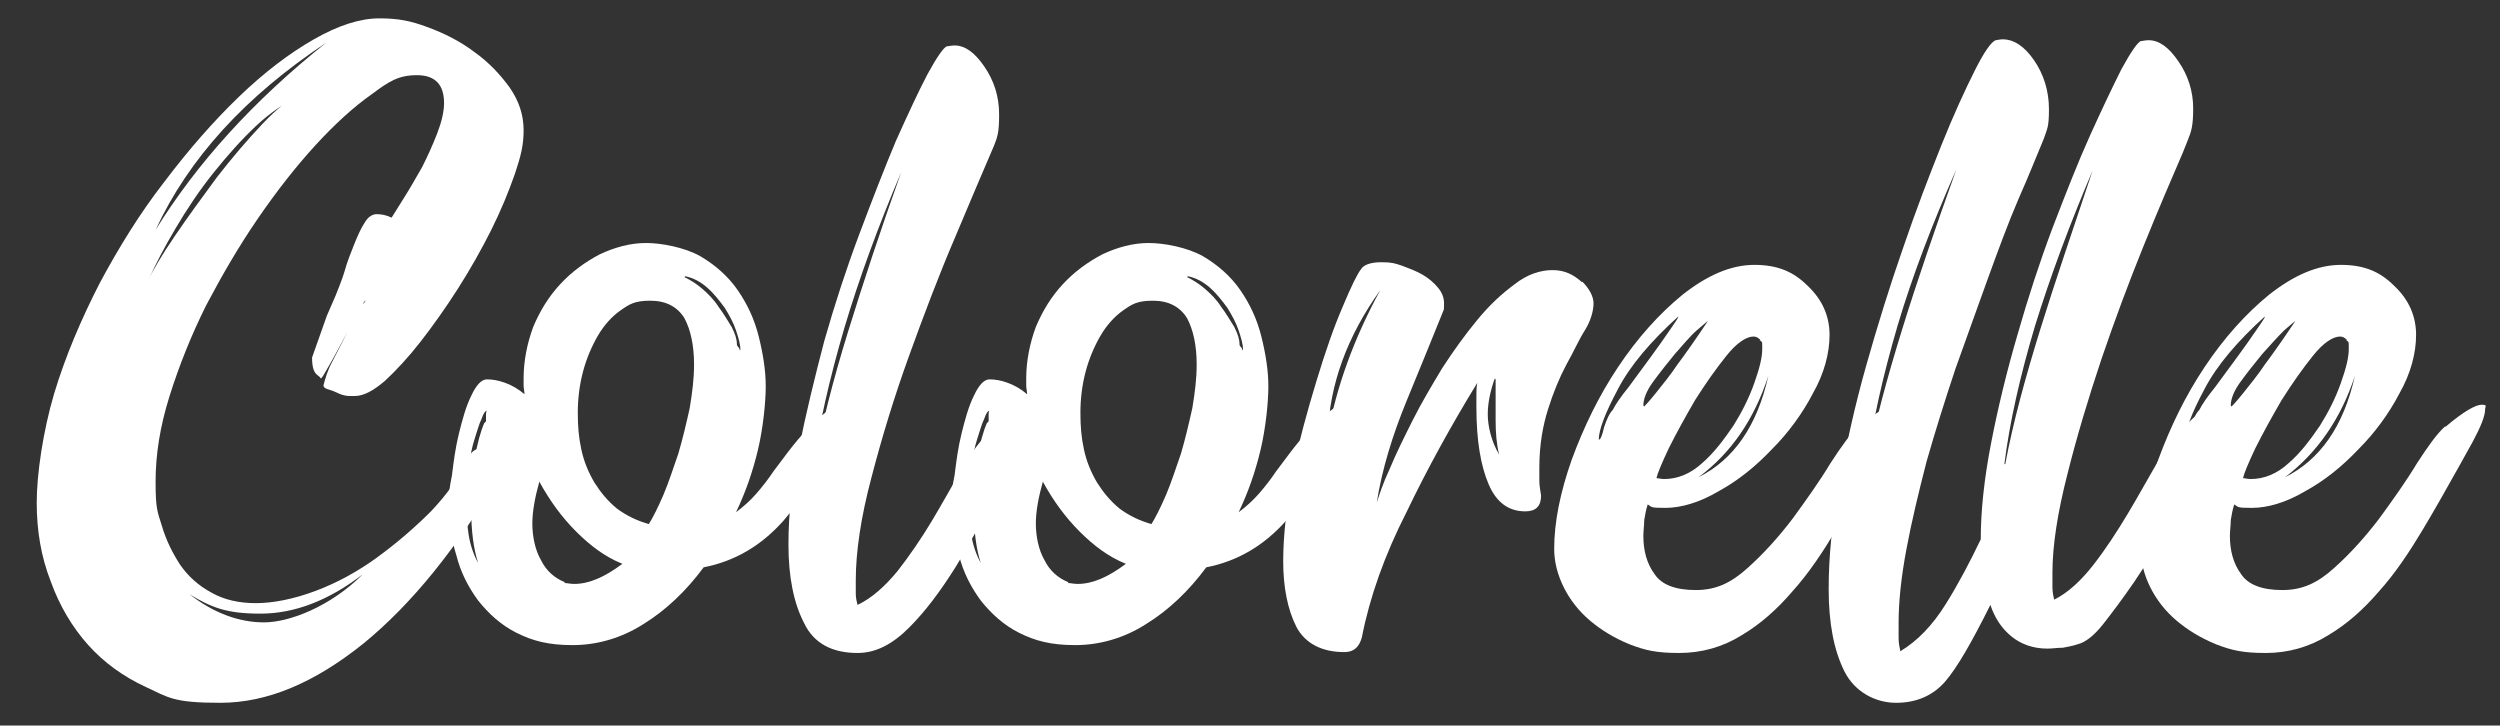<?xml version="1.0" encoding="UTF-8"?>
<svg id="Layer_1" xmlns="http://www.w3.org/2000/svg" version="1.1" viewBox="0 0 286 83">
  <rect x="0" y="0" width="286" height="83" fill="#333333" stroke="none"/>
  <!-- Generator: Adobe Illustrator 29.2.1, SVG Export Plug-In . SVG Version: 2.1.0 Build 116)  -->
  <defs>
    <style>
      .st0 {
        fill: #fff;
      }

      .st1 {
        isolation: isolate;
      }
    </style>
  </defs>
  <g class="st1">
    <path class="st0" d="M41,35.6c.2-.3.3-.6.5-.8.2-.2.3-.3.3-.4s-.3.3-.8,1.3c-.5.9-1.1,2-1.7,3.1-.6,1.1-1.1,2.1-1.7,3.1-.5.9-.8,1.4-.9,1.4,0,0,0-.1-.4-.4s-.6-.9-.6-2l1.7-4.8,1-2.3c.3-.8.7-1.7,1-2.7.3-1.1.7-2.1,1.1-3.1s.8-1.9,1.2-2.5c.4-.7.9-1,1.4-1s1.1.1,1.7.4c.3-.5.8-1.3,1.5-2.4.7-1.1,1.3-2.2,2-3.4.6-1.2,1.2-2.5,1.7-3.8.5-1.3.8-2.5.8-3.5,0-2.1-1-3.2-3.1-3.2s-3.2.7-5.2,2.2c-2,1.4-4.2,3.4-6.4,5.8-2.2,2.4-4.4,5.2-6.6,8.4s-4.1,6.5-5.9,9.9c-1.7,3.4-3.1,6.9-4.2,10.4-1.1,3.5-1.6,6.7-1.6,9.8s.2,3.4.7,5c.5,1.7,1.2,3.1,2.1,4.5.9,1.3,2.1,2.4,3.6,3.2,1.4.8,3.1,1.2,5.1,1.2s4.4-.5,6.8-1.4c2.4-.9,4.8-2.2,7-3.8,2.2-1.6,4.3-3.4,6.2-5.3,1.9-2,3.3-4,4.2-6,.3-.8,1-1.3,1.9-1.3s1,.2,1.5.5c.5.3.7.8.7,1.4s0,.8-.3,1c-4.9,8.5-10.2,15-15.7,19.5-5.6,4.5-11,6.8-16.4,6.8s-5.9-.6-8.5-1.8c-2.6-1.2-4.8-2.8-6.6-4.8-1.8-2-3.3-4.5-4.3-7.3-1.1-2.8-1.6-5.8-1.6-9s.7-8.1,2-12.5c1.3-4.3,3.1-8.5,5.2-12.6,2.2-4.1,4.6-8,7.4-11.6,2.8-3.7,5.6-6.9,8.5-9.7,2.9-2.8,5.8-5,8.6-6.6,2.8-1.6,5.3-2.4,7.5-2.4s3.6.3,5.5,1c1.9.7,3.7,1.6,5.3,2.8,1.7,1.2,3,2.6,4.1,4.1,1.1,1.6,1.6,3.2,1.6,4.9s-.3,2.9-1,5c-.7,2-1.6,4.2-2.7,6.4-1.1,2.2-2.4,4.5-3.8,6.7-1.4,2.2-2.9,4.3-4.3,6.1-1.4,1.8-2.8,3.3-4.1,4.5-1.3,1.1-2.4,1.7-3.4,1.7s-.2,0-.3,0c0,0-.2,0-.3,0-.6,0-1.1-.2-1.5-.4-.4-.2-.8-.3-1.1-.4-.3-.1-.4-.3-.4-.4.2-.8.5-1.8,1-2.7.5-1,1.4-2.7,2.7-5.3ZM34.3,11c-1.6.7-3.3,1.8-5,3.4-1.7,1.6-3.3,3.4-4.9,5.4-1.6,2-3,4.1-4.3,6.3s-2.3,4.1-3.1,5.9c.5-1.1,1.5-2.8,3-5,1.5-2.2,3.1-4.4,4.8-6.7,1.7-2.2,3.5-4.3,5.2-6.1,1.7-1.8,3.1-2.9,4.2-3.2ZM17.8,26.3c4.7-7.6,11.2-14.8,19.5-21.4-9.2,6.1-15.7,13.2-19.5,21.4ZM41.5,65.7c-3.9,3-7.8,4.5-11.7,4.5s-5.6-.7-8.1-2.2c2.7,2.1,5.6,3.2,8.5,3.2s7.6-1.8,11.3-5.5Z"/>
    <path class="st0" d="M93.3,48.2c.8-.8,1.6-1.4,2.4-1.9.7-.5,1.3-.8,1.7-.8s.6.2.6.5-.3,1.3-1,2.7c-2.5,4.4-4.9,8-7.4,10.9-2.5,2.8-5.5,4.6-9.1,5.3-2,2.7-4.3,4.9-6.9,6.5-2.5,1.6-5.3,2.4-8.1,2.4s-4.6-.5-6.4-1.4c-1.8-.9-3.2-2.2-4.4-3.7-1.1-1.5-2-3.2-2.5-5.2-.6-1.9-.8-3.8-.8-5.8s0-1.7.3-3.3c.2-1.6.4-3.2.8-4.8.4-1.6.8-3.1,1.4-4.3.6-1.3,1.2-1.9,1.8-1.9s1.3.1,2.1.4c.8.3,1.5.7,2.2,1.3,0-.3-.1-.7-.1-1v-.8c0-2,.4-4,1.1-5.9.8-1.9,1.8-3.5,3.1-4.9,1.3-1.4,2.8-2.5,4.5-3.4,1.7-.8,3.5-1.3,5.3-1.3s4.4.5,6.2,1.5c1.7,1,3.2,2.3,4.3,3.9,1.1,1.6,1.9,3.3,2.4,5.3.5,2,.8,3.9.8,5.7s-.3,4.8-.9,7.3c-.6,2.5-1.4,4.8-2.5,7.1.8-.6,1.6-1.3,2.3-2.1.7-.8,1.4-1.7,2-2.6.7-.9,1.4-1.9,2.2-2.9.8-1,1.7-2,2.7-3ZM55.6,48.2c0-.2,0-.3,0-.4,0-.1,0-.3,0-.4s0-.3.1-.4c-.2,0-.4.3-.6.9-.3.6-.5,1.4-.8,2.3-.3.9-.5,2-.7,3.2-.2,1.2-.3,2.4-.3,3.6s.1,2.8.3,4.1c.2,1.3.6,2.4,1.1,3.3-.5-1.5-.8-3.6-.8-6.2s.1-3.8.4-5.7c.3-1.8.7-3.2,1.1-4.1ZM64.6,66.7c.3,0,.6.1,1.1.1,1.7,0,3.5-.8,5.5-2.3-2-.8-3.7-2.1-5.3-3.7-1.6-1.6-3-3.5-4.2-5.7-.5,1.8-.8,3.4-.8,4.8s.3,3,1,4.2c.6,1.2,1.5,2,2.7,2.5ZM74.2,60c.5-.8,1.1-2,1.7-3.4.6-1.4,1.1-3,1.7-4.7.5-1.7.9-3.4,1.3-5.2.3-1.8.5-3.4.5-5,0-2.2-.4-4-1.1-5.3-.8-1.3-2.1-2-3.9-2s-2.4.4-3.4,1.1c-1,.7-1.9,1.7-2.6,2.9-.7,1.2-1.3,2.6-1.7,4.1-.4,1.5-.6,3.1-.6,4.7s.1,2.8.4,4.2c.3,1.4.8,2.6,1.5,3.8.7,1.1,1.5,2.1,2.6,3,1.1.8,2.3,1.4,3.8,1.8ZM78.3,31.7c.6.3,1.3.7,2,1.3.7.6,1.4,1.3,1.9,2.1.6.8,1,1.5,1.5,2.3.4.8.6,1.4.6,2,0,.2.2.3.3.5,0,.2.1.2.1.1,0-.6-.2-1.3-.5-2.2-.3-.9-.8-1.8-1.3-2.6-.6-.8-1.2-1.6-2-2.3-.8-.7-1.6-1.1-2.5-1.3Z"/>
    <path class="st0" d="M113.8,48.8c.8-.8,1.6-1.5,2.4-2,.7-.5,1.3-.8,1.7-.8s.6.2.6.6-.3,1.3-1,2.7c-1.1,2-2.3,4.4-3.7,7.3-1.4,2.9-2.9,5.7-4.5,8.3-1.7,2.7-3.4,5-5.3,6.9-1.9,1.9-3.8,2.9-5.9,2.9-2.9,0-5-1.1-6.1-3.4-1.2-2.3-1.8-5.3-1.8-9s.4-7,1.2-11c.8-4,1.8-8.1,2.9-12.3,1.2-4.2,2.5-8.2,4-12.2,1.5-4,2.9-7.6,4.2-10.7,1.4-3.1,2.6-5.7,3.6-7.6,1.1-2,1.8-3,2.2-3.2.2,0,.5-.1.9-.1,1.2,0,2.3.8,3.4,2.4,1.1,1.6,1.7,3.4,1.7,5.5s-.2,2.6-.6,3.6c-1.2,2.8-2.7,6.3-4.5,10.6-1.8,4.2-3.5,8.7-5.2,13.4-1.7,4.7-3.1,9.3-4.3,13.9-1.2,4.5-1.8,8.5-1.8,11.8s0,1,0,1.5c0,.5.1.9.2,1.3,1.7-.8,3.2-2.2,4.6-3.9,1.4-1.8,2.7-3.7,3.9-5.7,1.2-2,2.3-4,3.4-5.9,1.1-1.9,2.2-3.4,3.4-4.5ZM93.1,53.4c.9-4.8,2.2-9.9,3.9-15.4,1.7-5.5,3.7-11.6,6.1-18.3-2.6,6.1-4.8,12.1-6.5,17.8-1.7,5.8-2.9,11.1-3.6,15.9Z"/>
  </g>
  <g class="st1">
    <path class="st0" d="M150.8,48.2c.8-.8,1.6-1.4,2.4-1.9.7-.5,1.3-.8,1.7-.8s.6.2.6.5-.3,1.3-1,2.7c-2.5,4.4-4.9,8-7.4,10.9-2.5,2.8-5.5,4.6-9.1,5.3-2,2.7-4.3,4.9-6.9,6.5-2.5,1.6-5.3,2.4-8.1,2.4s-4.6-.5-6.4-1.4c-1.8-.9-3.2-2.2-4.4-3.7-1.1-1.5-2-3.2-2.5-5.2-.6-1.9-.8-3.8-.8-5.8s0-1.7.3-3.3c.2-1.6.4-3.2.8-4.8.4-1.6.8-3.1,1.4-4.3.6-1.3,1.2-1.9,1.8-1.9s1.3.1,2.1.4c.8.3,1.5.7,2.2,1.3,0-.3-.1-.7-.1-1v-.8c0-2,.4-4,1.1-5.9.8-1.9,1.8-3.5,3.1-4.9,1.3-1.4,2.8-2.5,4.5-3.4,1.7-.8,3.5-1.3,5.3-1.3s4.4.5,6.2,1.5c1.7,1,3.2,2.3,4.3,3.9,1.1,1.6,1.9,3.3,2.4,5.3.5,2,.8,3.9.8,5.7s-.3,4.8-.9,7.3c-.6,2.5-1.4,4.8-2.5,7.1.8-.6,1.6-1.3,2.3-2.1.7-.8,1.4-1.7,2-2.6.7-.9,1.4-1.9,2.2-2.9.8-1,1.7-2,2.7-3ZM113.1,48.2c0-.2,0-.3,0-.4,0-.1,0-.3,0-.4s0-.3.1-.4c-.2,0-.4.3-.6.9-.3.6-.5,1.4-.8,2.3-.3.9-.5,2-.7,3.2-.2,1.2-.3,2.4-.3,3.6s.1,2.8.3,4.1c.2,1.3.6,2.4,1.1,3.3-.5-1.5-.8-3.6-.8-6.2s.1-3.8.4-5.7c.3-1.8.7-3.2,1.1-4.1ZM122.2,66.7c.3,0,.6.1,1.1.1,1.7,0,3.5-.8,5.5-2.3-2-.8-3.7-2.1-5.3-3.7-1.6-1.6-3-3.5-4.2-5.7-.5,1.8-.8,3.4-.8,4.8s.3,3,1,4.2c.6,1.2,1.5,2,2.7,2.5ZM131.7,60c.5-.8,1.1-2,1.7-3.4.6-1.4,1.1-3,1.7-4.7.5-1.7.9-3.4,1.3-5.2.3-1.8.5-3.4.5-5,0-2.2-.4-4-1.1-5.3-.8-1.3-2.1-2-3.9-2s-2.4.4-3.4,1.1c-1,.7-1.9,1.7-2.6,2.9-.7,1.2-1.3,2.6-1.7,4.1-.4,1.5-.6,3.1-.6,4.7s.1,2.8.4,4.2c.3,1.4.8,2.6,1.5,3.8.7,1.1,1.5,2.1,2.6,3,1.1.8,2.3,1.4,3.8,1.8ZM135.8,31.7c.6.3,1.3.7,2,1.3.7.6,1.4,1.3,1.9,2.1.6.8,1,1.5,1.5,2.3.4.8.6,1.4.6,2,0,.2.2.3.3.5,0,.2.1.2.1.1,0-.6-.2-1.3-.5-2.2-.3-.9-.8-1.8-1.3-2.6-.6-.8-1.2-1.6-2-2.3-.8-.7-1.6-1.1-2.5-1.3Z"/>
  </g>
  <g class="st1">
    <path class="st0" d="M181,32.2c.8.8,1.3,1.7,1.3,2.5s-.3,2-1,3.1-1.3,2.5-2.1,3.9c-.8,1.5-1.5,3.2-2.1,5.1-.6,1.9-1,4.1-1,6.7s0,1,0,1.5c0,.5.1,1.1.2,1.7,0,1.2-.6,1.8-1.8,1.8-1.9,0-3.3-1-4.2-3.1-.9-2.1-1.4-5-1.4-8.8v-1.3c0-.5,0-1,.1-1.5-3,4.9-5.7,9.8-8.1,14.8-2.5,4.9-4.2,9.7-5.1,14.3-.3,1.1-.9,1.7-2,1.7-2.6,0-4.5-1-5.5-2.9-1-2-1.5-4.5-1.5-7.5s.4-6.4,1.1-10.1,1.7-7.2,2.7-10.5c1-3.3,2-6.2,3-8.5,1-2.4,1.7-3.8,2.1-4.3.3-.5,1.1-.8,2.3-.8s1.5.1,2.4.4c.8.3,1.6.6,2.3,1,.7.4,1.3.9,1.8,1.5.5.6.7,1.2.7,1.8s0,.7-.1.9c-1.2,3-2.6,6.4-4.2,10.3-1.6,3.9-2.8,7.8-3.4,11.6.3-.9.7-2.2,1.5-3.9.7-1.7,1.6-3.5,2.6-5.5,1-2,2.2-4,3.4-6,1.3-2,2.6-3.8,4-5.5,1.4-1.7,2.8-3,4.3-4.1,1.4-1.1,2.9-1.6,4.3-1.6s2.4.5,3.4,1.4ZM151.9,49.7c1-5.5,3-11,6-16.5-3.8,5.3-5.8,10.8-6,16.5ZM171,43.3c-.5,1.4-.8,2.8-.8,4.1s.4,3.1,1.3,4.6c-.3-1.2-.4-2.5-.4-3.9,0-1.4,0-3,0-4.7Z"/>
  </g>
  <g class="st1">
    <path class="st0" d="M212.7,48.8c2-1.7,3.4-2.5,4.1-2.5s.4.2.4.5c0,.8-.5,2-1.4,3.7l-1.5,2.7c-1.4,2.5-2.8,5-4.3,7.5-1.5,2.5-3.1,4.9-4.9,6.9-1.8,2.1-3.7,3.8-5.9,5.1-2.1,1.3-4.5,2-7.1,2s-3.9-.3-5.7-1c-1.7-.7-3.2-1.6-4.5-2.7-1.3-1.1-2.3-2.4-3-3.8-.7-1.4-1.1-2.9-1.1-4.4,0-3.1.7-6.5,2-10.2,1.4-3.8,3.1-7.3,5.3-10.6,2.2-3.3,4.7-6.1,7.4-8.3,2.8-2.2,5.5-3.4,8.2-3.4s4.5.8,6.1,2.4c1.7,1.6,2.5,3.5,2.5,5.6s-.6,4.4-1.9,6.7c-1.2,2.3-2.8,4.5-4.7,6.4-1.9,2-3.9,3.6-6.1,4.8-2.2,1.3-4.3,1.9-6.1,1.9s-1.5-.1-2-.4c-.2.6-.3,1.2-.4,1.8,0,.6-.1,1.2-.1,1.8,0,1.7.4,3.2,1.3,4.4.8,1.2,2.4,1.8,4.7,1.8s4-.8,5.9-2.5c1.9-1.7,3.6-3.6,5.2-5.7,1.6-2.2,3.1-4.3,4.3-6.3,1.3-2,2.3-3.4,3.2-4.2ZM184.5,46.9c.3-.6.9-1.5,1.8-2.6.8-1.1,1.7-2.3,2.5-3.4.8-1.1,1.6-2.2,2.2-3.1.6-.9,1-1.4,1-1.6-3.1,2.8-5.5,5.6-6.9,8.3-1.5,2.8-2.2,4.7-2.2,5.8.2,0,.4-.5.6-1.4.3-.9.6-1.6,1-2ZM188.1,46.5c0,0,.5-.5,1.3-1.5.8-1,1.7-2.1,2.5-3.3.9-1.2,2.1-2.9,3.5-5,0,0-.5.4-1.3,1.1s-1.6,1.7-2.5,2.7c-.9,1.1-1.7,2.1-2.5,3.2-.8,1.1-1.1,2-1.1,2.7ZM201.4,38.9c-.3-.3-.5-.4-.8-.4-.8,0-1.9.7-3.1,2.2-1.2,1.5-2.4,3.2-3.6,5.1-1.1,1.9-2.1,3.7-3,5.5-.8,1.7-1.3,2.9-1.4,3.4.2,0,.5.1.9.1,1.5,0,3-.6,4.3-1.8,1.4-1.2,2.5-2.7,3.6-4.3,1-1.6,1.8-3.2,2.4-4.9.6-1.7.9-2.9.9-3.9s0-.7-.3-1ZM194.3,54.6c4-2,6.7-5.8,8-11.6-1.6,4.9-4.2,8.8-8,11.6Z"/>
  </g>
  <g class="st1">
    <path class="st0" d="M250.2,48.5c.8-.8,1.5-1.4,2.3-1.9.8-.5,1.4-.8,1.8-.8s.6.2.6.6-.3,1.2-1,2.6c-.6,1.4-1.5,3.1-2.5,5-1,2-2.2,4.1-3.4,6.3-1.3,2.2-2.5,4.3-3.8,6.2-1.3,1.9-2.5,3.5-3.6,4.9-1.1,1.4-2.1,2.1-2.9,2.3-.6.2-1.2.3-1.7.4-.6,0-1.2.1-1.8.1-1.6,0-3-.5-4.1-1.4-1.1-.9-1.9-2.1-2.4-3.6-2.1,4.2-3.8,7.2-5.2,8.8-1.4,1.6-3.3,2.4-5.6,2.4s-4.7-1.2-5.9-3.6c-1.2-2.4-1.8-5.5-1.8-9.4s.4-7.6,1.2-12c.8-4.5,1.8-9,3.1-13.6,1.3-4.6,2.7-9.1,4.2-13.4,1.5-4.4,3-8.3,4.4-11.8,1.4-3.5,2.7-6.3,3.8-8.5,1.1-2.2,1.9-3.3,2.4-3.5.2,0,.4-.1.8-.1,1.3,0,2.5.8,3.6,2.4,1.1,1.6,1.7,3.5,1.7,5.6s-.2,2.2-.6,3.4c-.8,1.9-1.7,4.2-2.9,6.9-1.2,2.8-2.3,5.8-3.5,9.1-1.2,3.3-2.4,6.7-3.7,10.3-1.2,3.6-2.3,7.1-3.3,10.6-.9,3.5-1.7,6.8-2.3,10-.6,3.2-.9,6-.9,8.5s0,1.2,0,1.7c0,.6.1,1,.2,1.5,2-1.2,3.7-3,5.2-5.4,1.5-2.4,2.8-4.9,4-7.4,0-3.3.4-7,1.2-11.1.8-4.1,1.8-8.2,3-12.3,1.2-4.2,2.5-8.2,4-12.2,1.5-3.9,2.9-7.5,4.3-10.6,1.4-3.1,2.6-5.6,3.6-7.6,1.1-2,1.8-3,2.2-3.2.2,0,.5-.1.9-.1,1.2,0,2.3.8,3.4,2.4,1.1,1.6,1.7,3.4,1.7,5.4s-.2,2.6-.6,3.6l-.6,1.5c-1.3,3-2.8,6.5-4.5,10.7-1.7,4.2-3.3,8.5-4.8,12.9-1.5,4.5-2.8,8.8-3.9,13.2-1.1,4.3-1.7,8.1-1.7,11.2s0,1.1,0,1.7c0,.5.1,1,.2,1.4,1.6-.8,3.1-2.2,4.5-4,1.4-1.8,2.7-3.8,3.9-5.8,1.2-2,2.3-4,3.4-5.9,1.1-1.9,2.2-3.4,3.4-4.5ZM213.6,53.1c.9-4.8,2.3-9.9,4-15.4,1.7-5.5,3.8-11.6,6.2-18.3-2.7,6.1-5,12.1-6.7,17.8-1.7,5.8-2.9,11.1-3.5,15.9ZM229.4,53.1c.9-4.8,2.3-9.9,4-15.4,1.7-5.5,3.8-11.6,6-18.2-2.6,6.1-4.8,12-6.6,17.8-1.7,5.7-2.9,11-3.5,15.8Z"/>
    <path class="st0" d="M279.8,48.8c2-1.7,3.4-2.5,4.1-2.5s.4.2.4.5c0,.8-.5,2-1.4,3.7l-1.5,2.7c-1.4,2.5-2.8,5-4.3,7.5-1.5,2.5-3.1,4.9-4.9,6.9-1.8,2.1-3.7,3.8-5.9,5.1-2.1,1.3-4.5,2-7.1,2s-3.9-.3-5.7-1c-1.7-.7-3.2-1.6-4.5-2.7-1.3-1.1-2.3-2.4-3-3.8-.7-1.4-1.1-2.9-1.1-4.4,0-3.1.7-6.5,2-10.2,1.4-3.8,3.1-7.3,5.3-10.6,2.2-3.3,4.7-6.1,7.4-8.3,2.8-2.2,5.5-3.4,8.2-3.4s4.5.8,6.1,2.4c1.7,1.6,2.5,3.5,2.5,5.6s-.6,4.4-1.9,6.7c-1.2,2.3-2.8,4.5-4.7,6.4-1.9,2-3.9,3.6-6.1,4.8-2.2,1.3-4.3,1.9-6.1,1.9s-1.5-.1-2-.4c-.2.6-.3,1.2-.4,1.8,0,.6-.1,1.2-.1,1.8,0,1.7.4,3.2,1.3,4.4.8,1.2,2.4,1.8,4.7,1.8s4-.8,5.9-2.5c1.9-1.7,3.6-3.6,5.2-5.7,1.6-2.2,3.1-4.3,4.3-6.3,1.3-2,2.3-3.4,3.2-4.2ZM251.6,46.9c.3-.6.9-1.5,1.8-2.6.8-1.1,1.7-2.3,2.5-3.4.8-1.1,1.6-2.2,2.2-3.1.6-.9,1-1.4,1-1.6-3.1,2.8-5.5,5.6-6.9,8.3-1.5,2.8-2.2,4.7-2.2,5.8.2,0,.4-.5.6-1.4.3-.9.6-1.6,1-2ZM255.3,46.5c0,0,.5-.5,1.3-1.5.8-1,1.7-2.1,2.5-3.3.9-1.2,2.1-2.9,3.5-5,0,0-.5.4-1.3,1.1-.8.8-1.6,1.7-2.5,2.7-.9,1.1-1.7,2.1-2.5,3.2-.8,1.1-1.1,2-1.1,2.7ZM268.5,38.9c-.3-.3-.5-.4-.8-.4-.8,0-1.9.7-3.1,2.2-1.2,1.5-2.4,3.2-3.6,5.1-1.1,1.9-2.1,3.7-3,5.5-.8,1.7-1.3,2.9-1.4,3.4.2,0,.5.1.9.1,1.5,0,3-.6,4.3-1.8,1.4-1.2,2.5-2.7,3.6-4.3,1-1.6,1.8-3.2,2.4-4.9.6-1.7.9-2.9.9-3.9s0-.7-.3-1ZM261.4,54.6c4-2,6.7-5.8,8-11.6-1.6,4.9-4.3,8.8-8,11.6Z"/>
  </g>
</svg>
